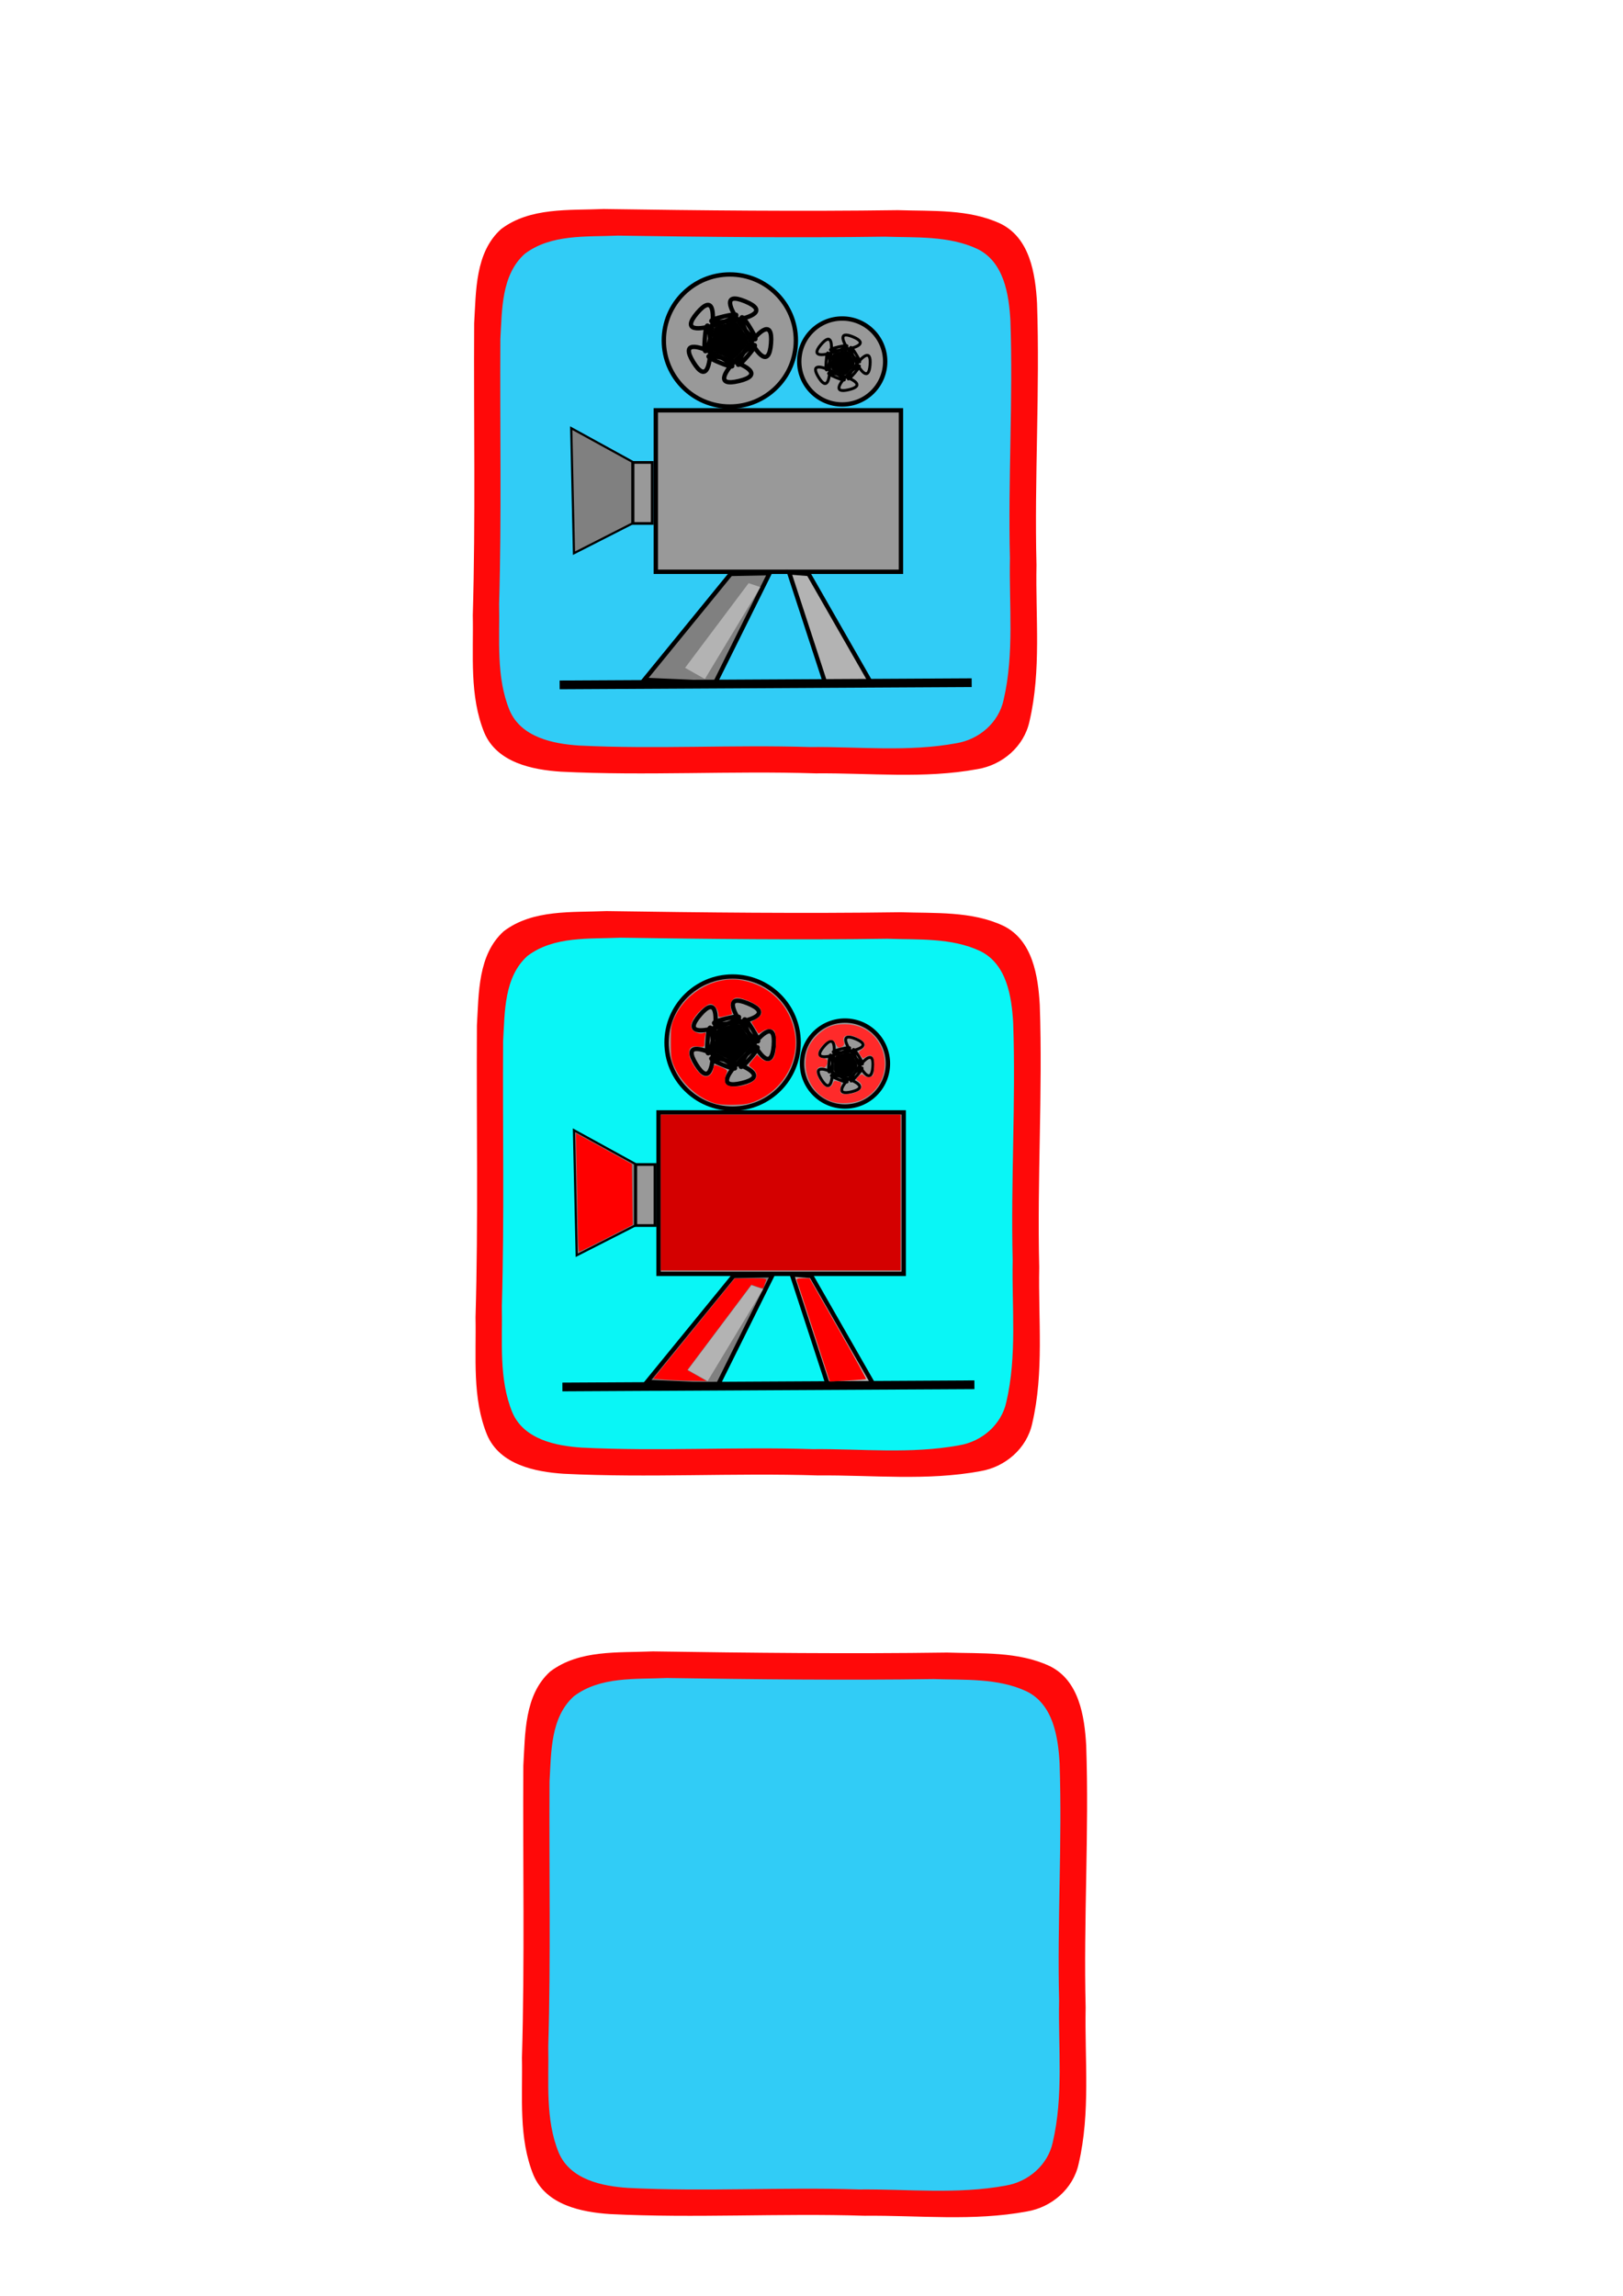 <?xml version="1.0" encoding="UTF-8" standalone="no"?>
<!-- Created with Inkscape (http://www.inkscape.org/) -->

<svg
   xmlns:dc="http://purl.org/dc/elements/1.1/"
   xmlns:cc="http://creativecommons.org/ns#"
   xmlns:rdf="http://www.w3.org/1999/02/22-rdf-syntax-ns#"
   xmlns:svg="http://www.w3.org/2000/svg"
   xmlns="http://www.w3.org/2000/svg"
   xmlns:sodipodi="http://sodipodi.sourceforge.net/DTD/sodipodi-0.dtd"
   xmlns:inkscape="http://www.inkscape.org/namespaces/inkscape"
   width="210mm"
   height="297mm"
   viewBox="0 0 744.094 1052.362"
   id="svg18874"
   version="1.1"
   inkscape:version="0.91 r13725"
   sodipodi:docname="film_camera.svg">
  <defs
     id="defs18876" />
  <sodipodi:namedview
     id="base"
     pagecolor="#ffffff"
     bordercolor="#666666"
     borderopacity="1.0"
     inkscape:pageopacity="0.0"
     inkscape:pageshadow="2"
     inkscape:zoom="0.49497475"
     inkscape:cx="-428.44932"
     inkscape:cy="585.65584"
     inkscape:document-units="px"
     inkscape:current-layer="layer1"
     showgrid="false"
     inkscape:window-width="1920"
     inkscape:window-height="1015"
     inkscape:window-x="0"
     inkscape:window-y="0"
     inkscape:window-maximized="1" />
  <g
     inkscape:label="Layer 1"
     inkscape:groupmode="layer"
     id="layer1">
    <g
       id="g7753-0-6-1"
       transform="matrix(1.045,0,0,1.045,35.283,160.568)"
       style="fill:#ff0000"
       inkscape:export-xdpi="15.286757"
       inkscape:export-ydpi="15.286757">
      <g
         id="g7750-6-1-9"
         style="fill:#ff0000">
        <path
           style="opacity:1;fill:#ff0000;fill-opacity:0.962;stroke:none;stroke-width:1.1;stroke-miterlimit:4;stroke-dasharray:none;stroke-opacity:1"
           d="m 360.261,-61.468 c -43.063,0.601 -86.123,0.136 -129.181,-0.508 -15.084,0.659 -32.277,-0.84 -45.026,8.833 -11.416,10.298 -10.936,27.184 -11.788,41.282 -0.257,42.707 0.643,85.423 -0.606,128.125 0.353,17.179 -1.588,35.349 5.113,51.62 5.599,12.962 20.911,16.123 33.567,16.96 37.208,1.869 74.494,-0.448 111.73,0.736 23.646,-0.226 47.657,2.479 71.068,-1.873 10.909,-1.811 20.403,-9.959 22.758,-20.939 5.256,-22.417 2.617,-45.746 3.073,-68.546 -0.956,-38.317 1.551,-76.648 0.243,-114.948 -0.724,-12.803 -3.114,-28.462 -15.944,-34.775 -13.88,-6.55 -30.093,-5.459 -45.007,-5.966 z"
           id="path6774-1-5-6-0"
           inkscape:connector-curvature="0" />
      </g>
    </g>
    <g
       id="g7753-9-8"
       transform="matrix(0.947,0,0,0.947,65.786,192.398)"
       inkscape:export-xdpi="15.286757"
       inkscape:export-ydpi="15.286757">
      <g
         id="g7750-4-9">
        <path
           style="opacity:1;fill:#2ad4ff;fill-opacity:0.962;stroke:none;stroke-width:1.1;stroke-miterlimit:4;stroke-dasharray:none;stroke-opacity:1"
           d="m 358.764,-88.608 c -43.063,0.601 -86.123,0.136 -129.181,-0.508 -15.084,0.659 -32.277,-0.84 -45.026,8.833 -11.416,10.298 -10.936,27.184 -11.788,41.282 -0.257,42.707 0.643,85.423 -0.606,128.125 0.353,17.179 -1.588,35.349 5.113,51.62 5.599,12.962 20.911,16.123 33.567,16.96 37.208,1.869 74.494,-0.448 111.73,0.736 23.646,-0.226 47.657,2.479 71.068,-1.873 10.909,-1.811 20.403,-9.959 22.758,-20.939 5.256,-22.417 2.617,-45.746 3.073,-68.546 -0.956,-38.317 1.551,-76.648 0.243,-114.948 -0.724,-12.803 -3.114,-28.462 -15.944,-34.775 -13.88,-6.55 -30.093,-5.459 -45.007,-5.966 z"
           id="path6774-9-8"
           inkscape:connector-curvature="0" />
      </g>
    </g>
    <g
       id="g7753-0-6-1-2"
       transform="matrix(1.045,0,0,1.045,57.823,821.738)"
       style="fill:#ff0000"
       inkscape:export-xdpi="15.286757"
       inkscape:export-ydpi="15.286757">
      <g
         id="g7750-6-1-9-1"
         style="fill:#ff0000">
        <path
           style="opacity:1;fill:#ff0000;fill-opacity:0.962;stroke:none;stroke-width:1.1;stroke-miterlimit:4;stroke-dasharray:none;stroke-opacity:1"
           d="m 360.261,-61.468 c -43.063,0.601 -86.123,0.136 -129.181,-0.508 -15.084,0.659 -32.277,-0.84 -45.026,8.833 -11.416,10.298 -10.936,27.184 -11.788,41.282 -0.257,42.707 0.643,85.423 -0.606,128.125 0.353,17.179 -1.588,35.349 5.113,51.62 5.599,12.962 20.911,16.123 33.567,16.96 37.208,1.869 74.494,-0.448 111.73,0.736 23.646,-0.226 47.657,2.479 71.068,-1.873 10.909,-1.811 20.403,-9.959 22.758,-20.939 5.256,-22.417 2.617,-45.746 3.073,-68.546 -0.956,-38.317 1.551,-76.648 0.243,-114.948 -0.724,-12.803 -3.114,-28.462 -15.944,-34.775 -13.88,-6.55 -30.093,-5.459 -45.007,-5.966 z"
           id="path6774-1-5-6-0-6"
           inkscape:connector-curvature="0" />
      </g>
    </g>
    <g
       id="g7753-9-8-2"
       transform="matrix(0.947,0,0,0.947,88.326,853.567)"
       inkscape:export-xdpi="15.286757"
       inkscape:export-ydpi="15.286757">
      <g
         id="g7750-4-9-0">
        <path
           style="opacity:1;fill:#2ad4ff;fill-opacity:0.962;stroke:none;stroke-width:1.1;stroke-miterlimit:4;stroke-dasharray:none;stroke-opacity:1"
           d="m 358.764,-88.608 c -43.063,0.601 -86.123,0.136 -129.181,-0.508 -15.084,0.659 -32.277,-0.84 -45.026,8.833 -11.416,10.298 -10.936,27.184 -11.788,41.282 -0.257,42.707 0.643,85.423 -0.606,128.125 0.353,17.179 -1.588,35.349 5.113,51.62 5.599,12.962 20.911,16.123 33.567,16.96 37.208,1.869 74.494,-0.448 111.73,0.736 23.646,-0.226 47.657,2.479 71.068,-1.873 10.909,-1.811 20.403,-9.959 22.758,-20.939 5.256,-22.417 2.617,-45.746 3.073,-68.546 -0.956,-38.317 1.551,-76.648 0.243,-114.948 -0.724,-12.803 -3.114,-28.462 -15.944,-34.775 -13.88,-6.55 -30.093,-5.459 -45.007,-5.966 z"
           id="path6774-9-8-2"
           inkscape:connector-curvature="0" />
      </g>
    </g>
    <rect
       style="opacity:1;fill:#999999;fill-opacity:1;stroke:#000000;stroke-width:2;stroke-linecap:butt;stroke-miterlimit:6;stroke-dasharray:none;stroke-opacity:1"
       id="rect18928"
       width="112.4"
       height="74.014"
       x="300.662"
       y="188.083" />
    <rect
       style="opacity:1;fill:#999999;fill-opacity:1;stroke:#000000;stroke-width:1.241;stroke-linecap:butt;stroke-miterlimit:6;stroke-dasharray:none;stroke-opacity:1"
       id="rect18928-9"
       width="8.78"
       height="27.972"
       x="290.233"
       y="211.972" />
    <path
       style="fill:#808080;fill-rule:evenodd;stroke:#000000;stroke-width:1px;stroke-linecap:butt;stroke-linejoin:miter;stroke-opacity:1"
       d="m 289.914,211.663 -28.032,-15.405 1.263,57.326 26.769,-13.637 z"
       id="path19485"
       inkscape:connector-curvature="0" />
    <circle
       style="opacity:1;fill:#999999;fill-opacity:1;stroke:#000000;stroke-width:2;stroke-linecap:butt;stroke-miterlimit:6;stroke-dasharray:none;stroke-opacity:1"
       id="path19487"
       cx="334.613"
       cy="156.079"
       r="30.273" />
    <circle
       style="opacity:1;fill:#999999;fill-opacity:1;stroke:#000000;stroke-width:2;stroke-linecap:butt;stroke-miterlimit:6;stroke-dasharray:none;stroke-opacity:1"
       id="path19487-7"
       cx="386.131"
       cy="165.701"
       r="19.698" />
    <path
       sodipodi:type="star"
       style="opacity:1;fill:#999999;fill-opacity:1;stroke:#000000;stroke-width:2;stroke-linecap:butt;stroke-miterlimit:6;stroke-dasharray:none;stroke-opacity:1"
       id="path19504"
       sodipodi:sides="5"
       sodipodi:cx="334.28571"
       sodipodi:cy="155.93364"
       sodipodi:r1="11.166518"
       sodipodi:r2="19.252617"
       sodipodi:arg1="0.7066142"
       sodipodi:arg2="1.3349327"
       inkscape:flatsided="false"
       inkscape:rounded="-1.89"
       inkscape:randomized="0"
       d="m 342.779,163.184 c 14.903,-17.458 -26.312,16.834 -3.994,11.47 22.319,-5.364 -29.979,-17.181 -8.77,-8.402 21.209,8.779 -24.141,-19.823 -12.142,-0.254 11.998,19.569 7.076,-33.821 5.281,-10.937 -1.795,22.884 11.393,-29.085 -3.511,-11.627 -14.903,17.458 34.352,-3.721 12.033,1.643 -22.319,5.364 31.182,1.847 9.973,-6.932 -21.209,-8.779 14.155,31.521 2.156,11.952 -11.998,-19.569 7.879,30.226 9.674,7.343 1.795,-22.884 -25.604,23.202 -10.701,5.744 z" />
    <path
       sodipodi:type="star"
       style="opacity:1;fill:#999999;fill-opacity:1;stroke:#000000;stroke-width:1.328;stroke-linecap:butt;stroke-miterlimit:6;stroke-dasharray:none;stroke-opacity:1"
       id="path19504-4"
       sodipodi:sides="5"
       sodipodi:cx="386.15708"
       sodipodi:cy="166.20943"
       sodipodi:r1="7.4135938"
       sodipodi:r2="12.782057"
       sodipodi:arg1="0.7066142"
       sodipodi:arg2="1.3349327"
       inkscape:flatsided="false"
       inkscape:rounded="-1.89"
       inkscape:randomized="0"
       d="m 391.796,171.023 c 9.894,-11.591 -17.469,11.176 -2.652,7.615 14.818,-3.561 -19.903,-11.407 -5.822,-5.578 14.081,5.828 -16.027,-13.161 -8.061,-0.169 7.966,12.992 4.698,-22.454 3.506,-7.261 -1.192,15.193 7.564,-19.31 -2.331,-7.719 -9.894,11.591 22.807,-2.471 7.989,1.091 -14.818,3.561 20.702,1.227 6.621,-4.602 -14.081,-5.828 9.397,20.927 1.432,7.935 -7.966,-12.992 5.231,20.068 6.423,4.875 1.192,-15.193 -16.999,15.404 -7.104,3.814 z" />
    <path
       style="opacity:1;fill:#000000;fill-opacity:1;stroke:#000000;stroke-width:0.714;stroke-linecap:butt;stroke-miterlimit:6;stroke-dasharray:none;stroke-opacity:1"
       d="m 333.819,163.663 c -1.277,-0.409 -3.406,-1.307 -4.731,-1.994 l -2.409,-1.25 -0.001,-2.253 c -0.002,-2.837 0.684,-7.262 1.208,-7.794 0.8,-0.813 6.732,-2.329 9.557,-2.444 0.438,-0.018 3.511,4.448 4.524,6.576 l 1.016,2.133 -1.457,2.069 c -0.801,1.138 -2.341,2.886 -3.421,3.885 l -1.964,1.816 -2.321,-0.744 z"
       id="path19547"
       inkscape:connector-curvature="0" />
    <path
       style="opacity:1;fill:#000000;fill-opacity:1;stroke:#000000;stroke-width:0.714;stroke-linecap:butt;stroke-miterlimit:6;stroke-dasharray:none;stroke-opacity:1"
       d="m 385.364,171.155 c -0.82,-0.256 -2.066,-0.821 -2.768,-1.255 -1.222,-0.755 -1.276,-0.875 -1.273,-2.813 0.008,-3.96 0.223,-4.49 2.085,-5.141 0.914,-0.319 2.395,-0.687 3.292,-0.816 1.545,-0.224 1.678,-0.174 2.538,0.956 0.499,0.655 1.267,1.898 1.707,2.761 0.967,1.898 0.783,2.464 -1.637,5.051 -1.813,1.938 -1.791,1.931 -3.944,1.258 z"
       id="path19549"
       inkscape:connector-curvature="0" />
    <path
       style="fill:#808080;fill-rule:evenodd;stroke:#000000;stroke-width:2;stroke-linecap:butt;stroke-linejoin:miter;stroke-opacity:1;stroke-miterlimit:4;stroke-dasharray:none;fill-opacity:1"
       d="m 335,263.076 -39.643,48.571 32.5,1.429 25,-50.357 z"
       id="path19551"
       inkscape:connector-curvature="0" />
    <path
       style="fill:#b3b3b3;fill-rule:evenodd;stroke:#000000;stroke-width:2;stroke-linecap:butt;stroke-linejoin:miter;stroke-opacity:1;stroke-miterlimit:4;stroke-dasharray:none;fill-opacity:1"
       d="m 361.786,262.362 16.429,50.357 20.714,-0.357 -28.214,-49.286 z"
       id="path19553"
       inkscape:connector-curvature="0" />
    <path
       style="fill:#b3b3b3;fill-opacity:1;fill-rule:evenodd;stroke:none;stroke-width:2;stroke-linecap:butt;stroke-linejoin:miter;stroke-miterlimit:4;stroke-dasharray:none;stroke-opacity:1"
       d="m 343.217,267.323 -29.127,38.797 9.077,5.123 25.447,-42.128 z"
       id="path19551-3"
       inkscape:connector-curvature="0" />
    <path
       style="fill:none;fill-rule:evenodd;stroke:#000000;stroke-width:4;stroke-linecap:butt;stroke-linejoin:miter;stroke-opacity:1;stroke-miterlimit:4;stroke-dasharray:none"
       d="m 256.579,313.941 188.899,-1.01 0,0"
       id="path19570"
       inkscape:connector-curvature="0" />
    <g
       id="g7753-0-6-1-5"
       transform="matrix(1.045,0,0,1.045,36.541,482.39)"
       style="fill:#ff0000"
       inkscape:export-xdpi="15.286757"
       inkscape:export-ydpi="15.286757">
      <g
         id="g7750-6-1-9-6"
         style="fill:#ff0000">
        <path
           style="opacity:1;fill:#ff0000;fill-opacity:0.962;stroke:none;stroke-width:1.1;stroke-miterlimit:4;stroke-dasharray:none;stroke-opacity:1"
           d="m 360.261,-61.468 c -43.063,0.601 -86.123,0.136 -129.181,-0.508 -15.084,0.659 -32.277,-0.84 -45.026,8.833 -11.416,10.298 -10.936,27.184 -11.788,41.282 -0.257,42.707 0.643,85.423 -0.606,128.125 0.353,17.179 -1.588,35.349 5.113,51.62 5.599,12.962 20.911,16.123 33.567,16.96 37.208,1.869 74.494,-0.448 111.73,0.736 23.646,-0.226 47.657,2.479 71.068,-1.873 10.909,-1.811 20.403,-9.959 22.758,-20.939 5.256,-22.417 2.617,-45.746 3.073,-68.546 -0.956,-38.317 1.551,-76.648 0.243,-114.948 -0.724,-12.803 -3.114,-28.462 -15.944,-34.775 -13.88,-6.55 -30.093,-5.459 -45.007,-5.966 z"
           id="path6774-1-5-6-0-1"
           inkscape:connector-curvature="0" />
      </g>
    </g>
    <g
       id="g7753-9-8-4"
       transform="matrix(0.947,0,0,0.947,67.044,514.22)"
       inkscape:export-xdpi="15.286757"
       inkscape:export-ydpi="15.286757"
       style="fill:#00ffff">
      <g
         id="g7750-4-9-03"
         style="fill:#00ffff">
        <path
           style="opacity:1;fill:#00ffff;fill-opacity:0.962;stroke:none;stroke-width:1.1;stroke-miterlimit:4;stroke-dasharray:none;stroke-opacity:1"
           d="m 358.764,-88.608 c -43.063,0.601 -86.123,0.136 -129.181,-0.508 -15.084,0.659 -32.277,-0.84 -45.026,8.833 -11.416,10.298 -10.936,27.184 -11.788,41.282 -0.257,42.707 0.643,85.423 -0.606,128.125 0.353,17.179 -1.588,35.349 5.113,51.62 5.599,12.962 20.911,16.123 33.567,16.96 37.208,1.869 74.494,-0.448 111.73,0.736 23.646,-0.226 47.657,2.479 71.068,-1.873 10.909,-1.811 20.403,-9.959 22.758,-20.939 5.256,-22.417 2.617,-45.746 3.073,-68.546 -0.956,-38.317 1.551,-76.648 0.243,-114.948 -0.724,-12.803 -3.114,-28.462 -15.944,-34.775 -13.88,-6.55 -30.093,-5.459 -45.007,-5.966 z"
           id="path6774-9-8-1"
           inkscape:connector-curvature="0" />
      </g>
    </g>
    <rect
       style="opacity:1;fill:#999999;fill-opacity:1;stroke:#000000;stroke-width:2;stroke-linecap:butt;stroke-miterlimit:6;stroke-dasharray:none;stroke-opacity:1"
       id="rect18928-2"
       width="112.4"
       height="74.014"
       x="301.92"
       y="509.905" />
    <rect
       style="opacity:1;fill:#999999;fill-opacity:1;stroke:#000000;stroke-width:1.241;stroke-linecap:butt;stroke-miterlimit:6;stroke-dasharray:none;stroke-opacity:1"
       id="rect18928-9-7"
       width="8.78"
       height="27.972"
       x="291.491"
       y="533.793" />
    <path
       style="fill:#808080;fill-rule:evenodd;stroke:#000000;stroke-width:1px;stroke-linecap:butt;stroke-linejoin:miter;stroke-opacity:1"
       d="m 291.172,533.484 -28.032,-15.405 1.263,57.326 26.769,-13.637 z"
       id="path19485-7"
       inkscape:connector-curvature="0" />
    <circle
       style="opacity:1;fill:#999999;fill-opacity:1;stroke:#000000;stroke-width:2;stroke-linecap:butt;stroke-miterlimit:6;stroke-dasharray:none;stroke-opacity:1"
       id="path19487-9"
       cx="335.871"
       cy="477.9"
       r="30.273" />
    <circle
       style="opacity:1;fill:#999999;fill-opacity:1;stroke:#000000;stroke-width:2;stroke-linecap:butt;stroke-miterlimit:6;stroke-dasharray:none;stroke-opacity:1"
       id="path19487-7-8"
       cx="387.389"
       cy="487.522"
       r="19.698" />
    <path
       sodipodi:type="star"
       style="opacity:1;fill:#999999;fill-opacity:1;stroke:#000000;stroke-width:2;stroke-linecap:butt;stroke-miterlimit:6;stroke-dasharray:none;stroke-opacity:1"
       id="path19504-1"
       sodipodi:sides="5"
       sodipodi:cx="335.54398"
       sodipodi:cy="477.75513"
       sodipodi:r1="11.166518"
       sodipodi:r2="19.252617"
       sodipodi:arg1="0.7066142"
       sodipodi:arg2="1.3349327"
       inkscape:flatsided="false"
       inkscape:rounded="-1.89"
       inkscape:randomized="0"
       d="m 344.037,485.005 c 14.903,-17.458 -26.312,16.834 -3.994,11.47 22.319,-5.364 -29.979,-17.181 -8.77,-8.402 21.209,8.779 -24.141,-19.823 -12.142,-0.254 11.998,19.569 7.076,-33.821 5.281,-10.937 -1.795,22.884 11.393,-29.085 -3.511,-11.627 -14.903,17.458 34.352,-3.721 12.033,1.643 -22.319,5.364 31.182,1.847 9.973,-6.932 -21.209,-8.779 14.155,31.521 2.156,11.952 -11.998,-19.569 7.879,30.226 9.674,7.343 1.795,-22.884 -25.604,23.202 -10.701,5.744 z" />
    <path
       sodipodi:type="star"
       style="opacity:1;fill:#999999;fill-opacity:1;stroke:#000000;stroke-width:1.328;stroke-linecap:butt;stroke-miterlimit:6;stroke-dasharray:none;stroke-opacity:1"
       id="path19504-4-0"
       sodipodi:sides="5"
       sodipodi:cx="387.41531"
       sodipodi:cy="488.03091"
       sodipodi:r1="7.4135938"
       sodipodi:r2="12.782057"
       sodipodi:arg1="0.7066142"
       sodipodi:arg2="1.3349327"
       inkscape:flatsided="false"
       inkscape:rounded="-1.89"
       inkscape:randomized="0"
       d="m 393.054,492.844 c 9.894,-11.591 -17.469,11.176 -2.652,7.615 14.818,-3.561 -19.903,-11.407 -5.822,-5.578 14.081,5.828 -16.027,-13.161 -8.061,-0.169 7.966,12.992 4.698,-22.454 3.506,-7.261 -1.192,15.193 7.564,-19.31 -2.331,-7.719 -9.894,11.591 22.807,-2.471 7.989,1.091 -14.818,3.561 20.702,1.227 6.621,-4.602 -14.081,-5.828 9.397,20.927 1.432,7.935 -7.966,-12.992 5.231,20.068 6.423,4.875 1.192,-15.193 -16.999,15.404 -7.104,3.814 z" />
    <path
       style="opacity:1;fill:#000000;fill-opacity:1;stroke:#000000;stroke-width:0.714;stroke-linecap:butt;stroke-miterlimit:6;stroke-dasharray:none;stroke-opacity:1"
       d="m 335.077,485.484 c -1.277,-0.409 -3.406,-1.307 -4.731,-1.994 l -2.409,-1.25 -0.001,-2.253 c -0.002,-2.837 0.684,-7.262 1.208,-7.794 0.8,-0.813 6.732,-2.329 9.557,-2.444 0.438,-0.018 3.511,4.448 4.524,6.576 l 1.016,2.133 -1.457,2.069 c -0.801,1.138 -2.341,2.886 -3.421,3.885 l -1.964,1.816 -2.321,-0.744 z"
       id="path19547-7"
       inkscape:connector-curvature="0" />
    <path
       style="opacity:1;fill:#000000;fill-opacity:1;stroke:#000000;stroke-width:0.714;stroke-linecap:butt;stroke-miterlimit:6;stroke-dasharray:none;stroke-opacity:1"
       d="m 386.622,492.976 c -0.82,-0.256 -2.066,-0.821 -2.768,-1.255 -1.222,-0.755 -1.276,-0.875 -1.273,-2.813 0.008,-3.96 0.223,-4.49 2.085,-5.141 0.914,-0.319 2.395,-0.687 3.292,-0.816 1.545,-0.224 1.678,-0.174 2.538,0.956 0.499,0.655 1.267,1.898 1.707,2.761 0.967,1.898 0.783,2.464 -1.637,5.051 -1.813,1.938 -1.791,1.931 -3.944,1.258 z"
       id="path19549-6"
       inkscape:connector-curvature="0" />
    <path
       style="fill:#808080;fill-opacity:1;fill-rule:evenodd;stroke:#000000;stroke-width:2;stroke-linecap:butt;stroke-linejoin:miter;stroke-miterlimit:4;stroke-dasharray:none;stroke-opacity:1"
       d="m 336.258,584.898 -39.643,48.571 32.5,1.429 25,-50.357 z"
       id="path19551-0"
       inkscape:connector-curvature="0" />
    <path
       style="fill:#b3b3b3;fill-opacity:1;fill-rule:evenodd;stroke:#000000;stroke-width:2;stroke-linecap:butt;stroke-linejoin:miter;stroke-miterlimit:4;stroke-dasharray:none;stroke-opacity:1"
       d="m 363.044,584.184 16.429,50.357 20.714,-0.357 -28.214,-49.286 z"
       id="path19553-1"
       inkscape:connector-curvature="0" />
    <path
       style="fill:#b3b3b3;fill-opacity:1;fill-rule:evenodd;stroke:none;stroke-width:2;stroke-linecap:butt;stroke-linejoin:miter;stroke-miterlimit:4;stroke-dasharray:none;stroke-opacity:1"
       d="m 344.475,589.145 -29.127,38.797 9.077,5.123 25.447,-42.128 z"
       id="path19551-3-0"
       inkscape:connector-curvature="0" />
    <path
       style="fill:none;fill-rule:evenodd;stroke:#000000;stroke-width:4;stroke-linecap:butt;stroke-linejoin:miter;stroke-miterlimit:4;stroke-dasharray:none;stroke-opacity:1"
       d="m 257.837,635.762 188.899,-1.01 0,0"
       id="path19570-2"
       inkscape:connector-curvature="0" />
    <path
       style="opacity:1;fill:#d40000;fill-opacity:1;stroke:none;stroke-width:4;stroke-linecap:butt;stroke-miterlimit:4;stroke-dasharray:none;stroke-opacity:1"
       d="m 302.926,546.643 0,-35.714 55,0 55,0 0,35.714 0,35.714 -55,0 -55,0 0,-35.714 z"
       id="path19664"
       inkscape:connector-curvature="0" />
    <path
       style="opacity:1;fill:#ff0000;fill-opacity:1;stroke:none;stroke-width:4;stroke-linecap:butt;stroke-miterlimit:4;stroke-dasharray:none;stroke-opacity:1"
       d="m 264.98,565.75 c -0.049,-4.42 -0.29,-16.634 -0.536,-27.144 -0.246,-10.509 -0.415,-19.108 -0.375,-19.107 0.04,5.6e-4 5.825,3.179 12.857,7.064 l 12.785,7.063 0.193,13.893 0.193,13.893 -12.07,6.186 c -6.638,3.402 -12.27,6.186 -12.515,6.186 -0.245,0 -0.485,-3.616 -0.533,-8.036 z"
       id="path19666"
       inkscape:connector-curvature="0" />
    <path
       style="opacity:1;fill:#ff0000;fill-opacity:1;stroke:none;stroke-width:4;stroke-linecap:butt;stroke-miterlimit:4;stroke-dasharray:none;stroke-opacity:1"
       d="m 304.602,632.408 -5.11,-0.407 18.682,-22.989 18.682,-22.989 7.398,-0.047 c 6.775,-0.043 7.355,0.058 6.883,1.203 -0.283,0.688 -0.67,1.787 -0.859,2.444 -0.309,1.069 -0.63,1.093 -3.082,0.228 l -2.737,-0.966 -14.675,19.562 -14.675,19.562 4.446,2.52 4.446,2.52 -7.143,-0.118 c -3.929,-0.065 -9.442,-0.301 -12.253,-0.525 z"
       id="path19668"
       inkscape:connector-curvature="0" />
    <path
       style="opacity:1;fill:#ff0000;fill-opacity:1;stroke:none;stroke-width:4;stroke-linecap:butt;stroke-miterlimit:4;stroke-dasharray:none;stroke-opacity:1"
       d="m 327.416,505.647 c -7.439,-2.424 -14.543,-8.76 -17.933,-15.991 -1.713,-3.654 -1.914,-4.912 -1.914,-11.941 0,-7.245 0.163,-8.191 2.099,-12.143 5.582,-11.398 18.793,-18.4 30.58,-16.208 12.858,2.391 22.123,11.757 24.163,24.425 1.96,12.171 -4.938,24.863 -16.44,30.249 -3.963,1.855 -5.681,2.225 -11.116,2.392 -4.036,0.124 -7.549,-0.168 -9.439,-0.784 z m 15.516,-8.733 c 4.659,-1.864 5.241,-4.945 1.438,-7.608 -1.369,-0.959 -1.354,-1.039 0.651,-3.429 l 2.053,-2.448 1.785,1.666 c 2.221,2.073 4.787,1.819 6.003,-0.595 1.155,-2.292 1.201,-10.863 0.064,-12 -1.192,-1.192 -3.522,-1.07 -5.459,0.287 -0.899,0.629 -1.718,1.031 -1.821,0.893 -0.103,-0.138 -0.866,-1.382 -1.695,-2.764 l -1.508,-2.512 2.111,-1.211 c 2.72,-1.561 3.232,-2.998 1.83,-5.138 -1.117,-1.705 -7.771,-4.697 -10.445,-4.697 -2.163,0 -3.564,2.584 -2.815,5.194 0.349,1.217 0.559,2.265 0.468,2.331 -0.091,0.065 -1.532,0.454 -3.202,0.864 -2.868,0.704 -3.036,0.66 -3.036,-0.806 0,-2.166 -1.955,-4.726 -3.61,-4.726 -1.864,0 -6.678,4.445 -8.132,7.508 -0.89,1.876 -0.989,2.821 -0.41,3.903 0.85,1.587 3.667,2.553 5.451,1.869 0.923,-0.354 1.071,-0.115 0.726,1.173 -0.238,0.89 -0.438,2.471 -0.443,3.514 -0.009,1.781 -0.174,1.874 -2.718,1.533 -3.465,-0.465 -4.783,0.916 -4.142,4.336 0.521,2.778 3.971,7.862 6.113,9.009 2.039,1.091 4.252,-0.245 4.78,-2.884 0.495,-2.475 0.188,-2.4 3.84,-0.939 2.212,0.885 2.794,1.443 2.423,2.321 -1.043,2.464 -1.152,4.422 -0.302,5.446 1.182,1.425 6.333,1.378 10.003,-0.09 z"
       id="path19670"
       inkscape:connector-curvature="0" />
    <path
       style="opacity:1;fill:#ff2a2a;fill-opacity:1;stroke:none;stroke-width:4;stroke-linecap:butt;stroke-miterlimit:4;stroke-dasharray:none;stroke-opacity:1"
       d="m 381.114,504.836 c -7.188,-2.661 -11.759,-9.423 -11.759,-17.393 0,-5.663 1.731,-9.616 5.835,-13.324 3.886,-3.511 6.817,-4.619 12.216,-4.619 19.3,0 25.27,25.569 8.041,34.443 -3.66,1.885 -10.501,2.311 -14.333,0.892 z m 11.478,-4.228 c 2.845,-1.189 3.3,-3.308 1.048,-4.885 -1.428,-1 -1.428,-1.002 0.017,-2.309 1.108,-1.003 1.642,-1.112 2.286,-0.468 1.21,1.21 3.899,1.034 4.407,-0.29 0.238,-0.621 0.434,-2.721 0.434,-4.665 0,-3.922 -1.247,-5.108 -3.736,-3.554 -0.772,0.482 -1.463,0.774 -1.536,0.648 -0.073,-0.125 -0.575,-0.805 -1.116,-1.51 -0.861,-1.122 -0.791,-1.416 0.559,-2.362 2.405,-1.685 1.931,-3.629 -1.286,-5.27 -4.706,-2.401 -7.971,-1.501 -6.688,1.843 0.431,1.122 -0.798,2.395 -2.333,2.417 -0.428,0.006 -1.144,-0.793 -1.592,-1.775 -1.114,-2.444 -2.982,-2.239 -5.765,0.632 -2.926,3.018 -2.882,5.68 0.099,6.022 1.281,0.147 1.96,0.644 1.953,1.429 -0.016,1.722 -1.132,3.249 -1.988,2.72 -1.212,-0.749 -3.001,0.33 -3.001,1.808 0,1.798 1.622,4.909 3.395,6.514 1.625,1.471 3.496,1.005 4.142,-1.029 0.28,-0.882 0.85,-1.26 1.514,-1.005 0.586,0.225 1.386,0.409 1.778,0.409 0.419,0 0.52,0.876 0.246,2.125 -0.257,1.169 -0.263,2.455 -0.015,2.857 0.651,1.054 4.297,0.9 7.177,-0.303 z"
       id="path19672"
       inkscape:connector-curvature="0" />
    <path
       style="opacity:1;fill:#ff0000;fill-opacity:1;stroke:none;stroke-width:4;stroke-linecap:butt;stroke-miterlimit:4;stroke-dasharray:none;stroke-opacity:1"
       d="m 373.085,610.68 c -4.037,-12.425 -7.527,-23.077 -7.755,-23.671 -0.331,-0.862 0.212,-1.078 2.698,-1.071 l 3.112,0.009 13.081,22.922 c 7.195,12.607 12.944,23.059 12.777,23.227 -0.168,0.168 -3.965,0.501 -8.439,0.74 l -8.134,0.436 -7.34,-22.591 z"
       id="path19674"
       inkscape:connector-curvature="0" />
  </g>
</svg>
